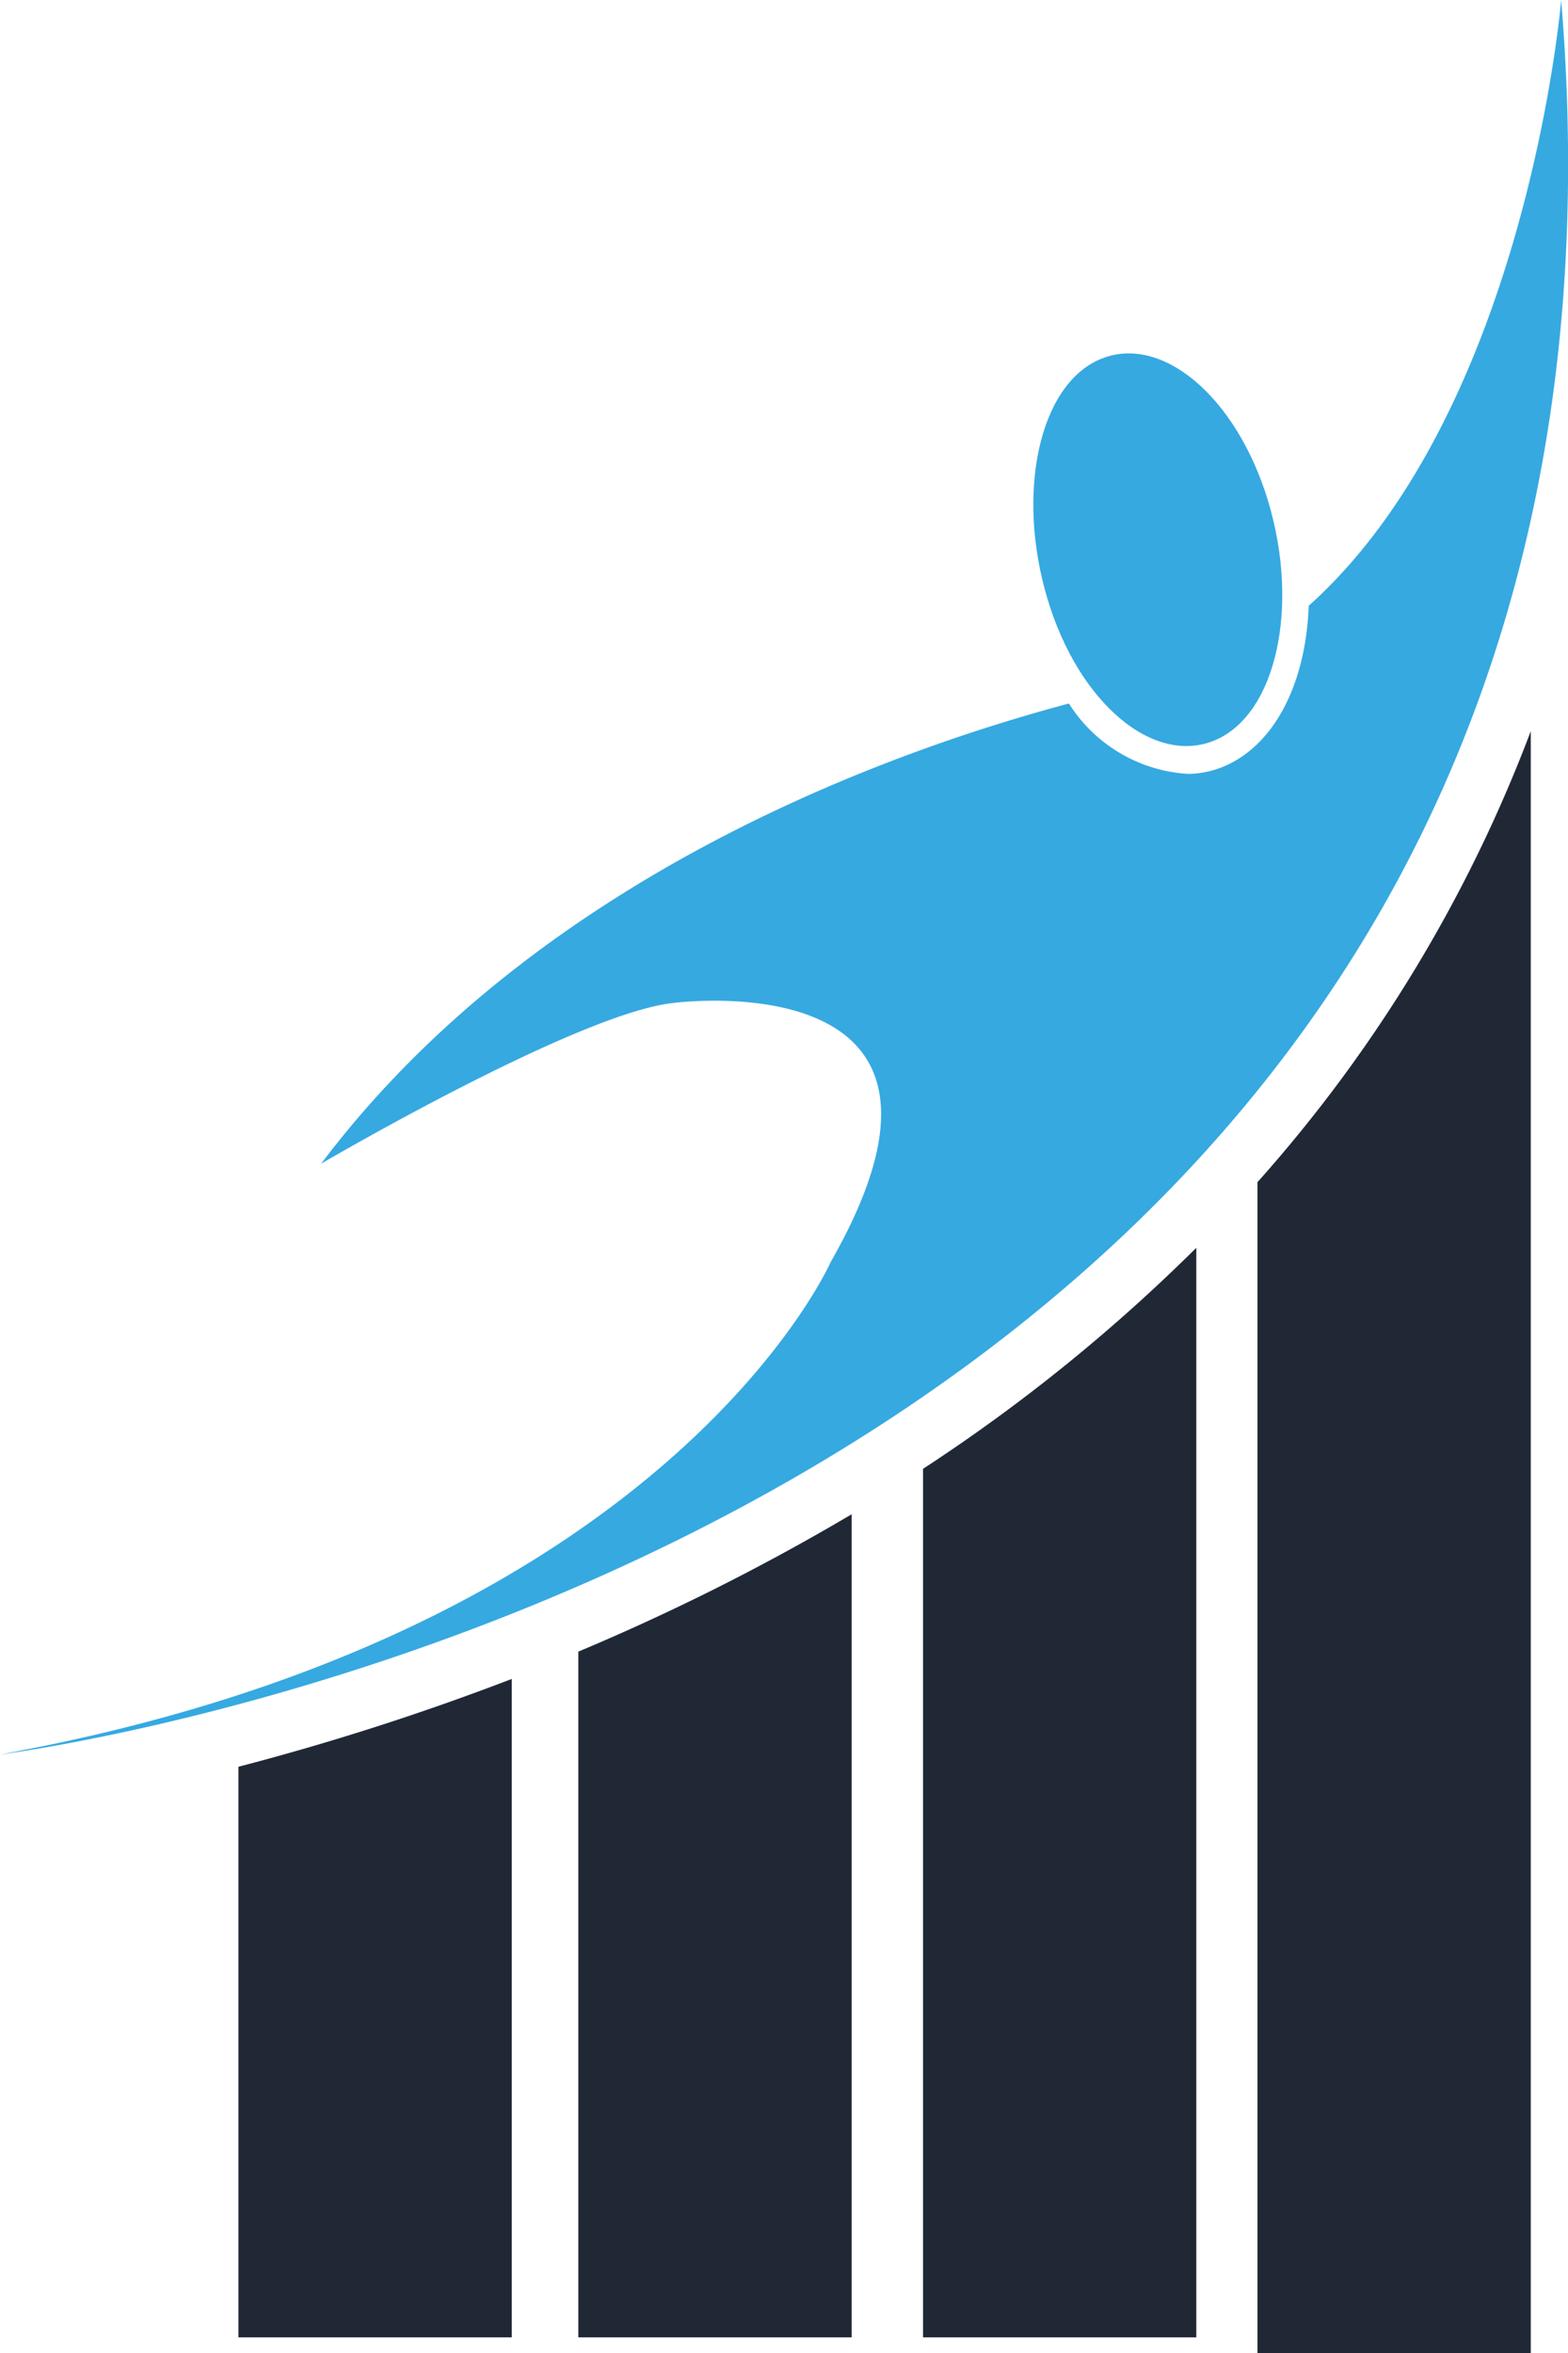 <svg id="Layer_1" data-name="Layer 1" xmlns="http://www.w3.org/2000/svg" viewBox="0 0 45.9 68.87"><defs><style>.cls-1{fill:#202836;}.cls-2{fill:#36a9e1;}</style></defs><path class="cls-1" d="M292.17,508.85l0,20.07h8l0-24.09A65.48,65.48,0,0,1,292.17,508.85Z" transform="translate(-275.24 -460.51)"/><path class="cls-1" d="M302.26,503.5l0,25.42h8l0-31.89A50.61,50.61,0,0,1,302.26,503.5Z" transform="translate(-275.24 -460.51)"/><path class="cls-1" d="M312.05,495.11l0,34.27h8l0-47.47A42.19,42.19,0,0,1,312.05,495.11Z" transform="translate(-275.24 -460.51)"/><path class="cls-1" d="M282.22,512.22l0,16.7h8l0-19.27A75.48,75.48,0,0,1,282.22,512.22Z" transform="translate(-275.24 -460.51)"/><path class="cls-2" d="M320.94,460.51s-1,12-7.39,17.73c-.08,2.19-.94,4-2.41,4.67a2.77,2.77,0,0,1-1.13.25,4.44,4.44,0,0,1-3.48-2.06c-5.54,1.48-15.65,5.19-21.89,13.47,0,0,7.45-4.37,10.27-4.7,0,0,9.74-1.33,4.65,7.57,0,0-4.76,10.87-24.32,14.42C275.24,511.86,324.69,505.8,320.94,460.51Z" transform="translate(-275.24 -460.51)"/><path class="cls-2" d="M312.36,475.17c.93,3.08.25,6.23-1.54,7s-4-1.06-4.92-4.14-.25-6.23,1.53-7S311.42,472.08,312.36,475.17Z" transform="translate(-275.24 -460.51)"/></svg>